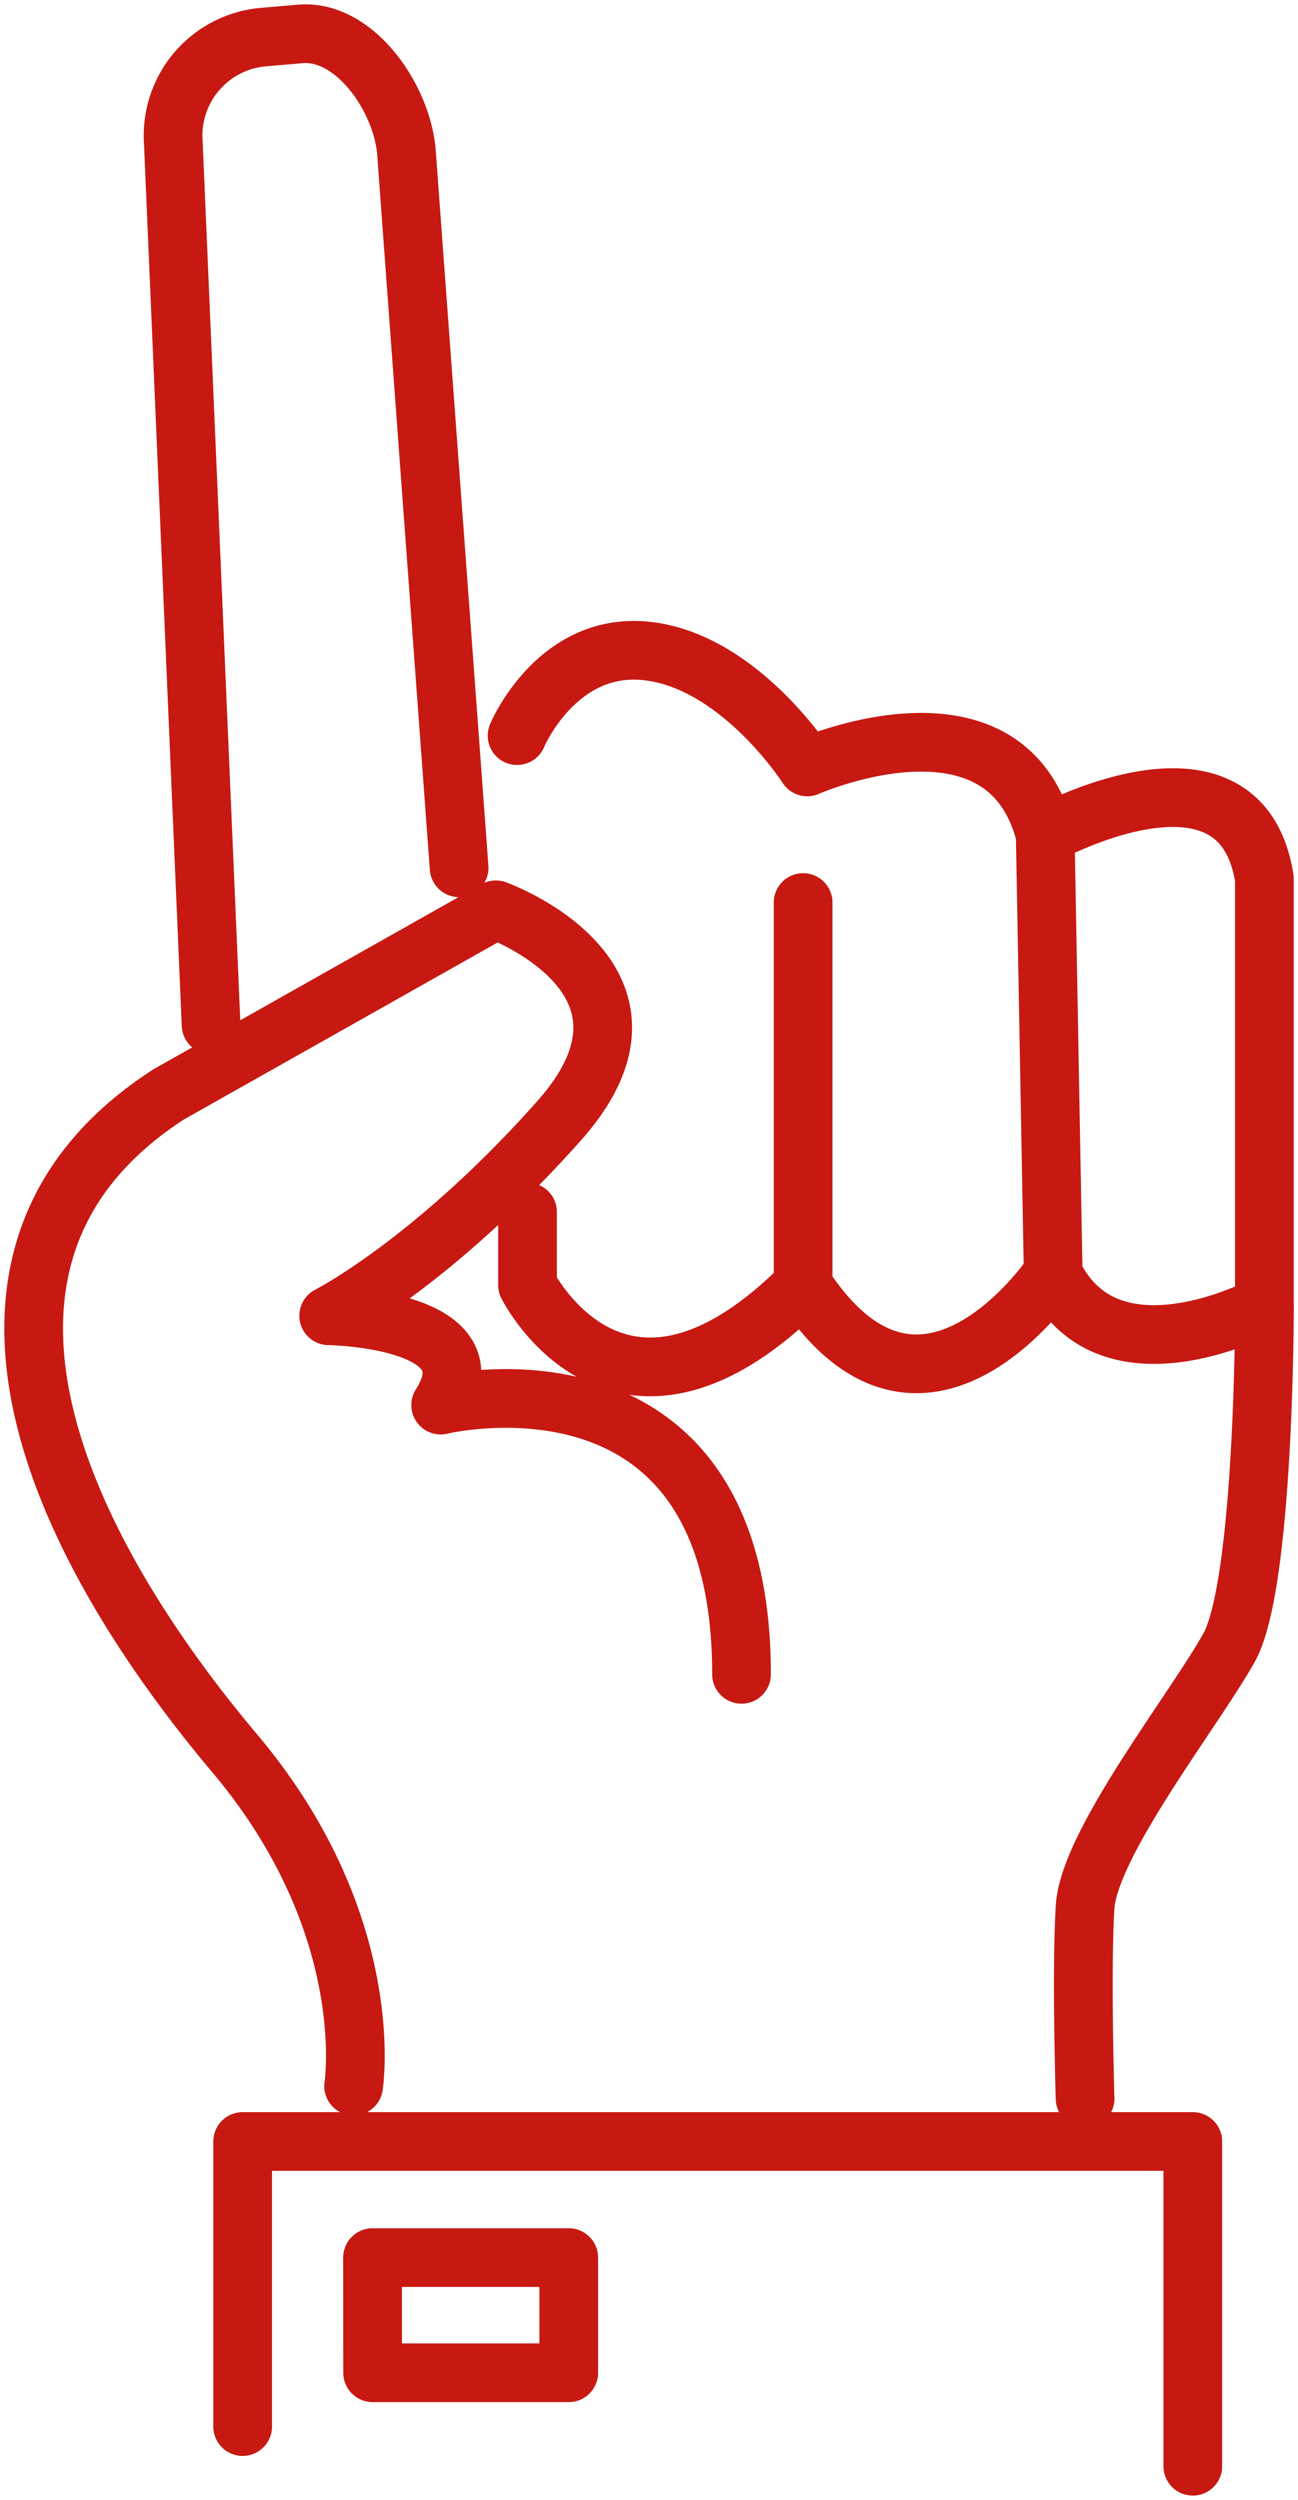 <svg xmlns="http://www.w3.org/2000/svg" xmlns:xlink="http://www.w3.org/1999/xlink" width="66.333" height="127.725" viewBox="0 0 66.333 127.725">
  <defs>
    <clipPath id="clip-path">
      <rect id="Rectangle_1166" data-name="Rectangle 1166" width="66.333" height="127.725" fill="none" stroke="#c71912" stroke-width="3"/>
    </clipPath>
  </defs>
  <g id="Group_6543" data-name="Group 6543" transform="translate(0 0.005)">
    <g id="Group_6542" data-name="Group 6542" transform="translate(0 -0.005)" clip-path="url(#clip-path)">
      <path id="Path_12038" data-name="Path 12038" d="M47.5,159.074V144.508H96.056V161.1m-23.062-40.46c0-17.515-15.375-13.756-15.375-13.756,2.832-4.451-5.723-4.565-5.723-4.565s5.3-2.681,11.776-9.963-3.233-10.778-3.233-10.778L43.733,91C31.19,99.1,37.8,113.639,47.1,124.683c7.378,8.766,6.069,16.993,6.069,16.993m5.393-62.244-2.7-36.659c-.274-2.749-2.667-6.182-5.42-5.945l-1.885.162a5.05,5.05,0,0,0-4.6,5.4L45.886,87.46m30.255-6.253v19.556c6.111,9.37,12.772-.611,12.772-.611,2.852,5.907,10.8,1.63,10.8,1.63v-21.8c-1.222-7.741-11.2-2.241-11.2-2.241-2.037-7.944-12.161-3.463-12.161-3.463s-3.4-5.324-8.092-5.91-6.736,4.311-6.736,4.311m26.99,5.062.407,22.407m1.63,42.167s-.2-6.519,0-9.778,5.516-9.984,7.349-13.243,1.818-17.516,1.818-17.516M62.058,97.019v3.733s4.708,9.4,14.084.01m-22,55.562H64.164V150.44H54.137Z" transform="translate(-35.099 -35.094)" fill="none" stroke="#c71912" stroke-linecap="round" stroke-linejoin="round" stroke-width="3"/>
    </g>
  </g>
</svg>
